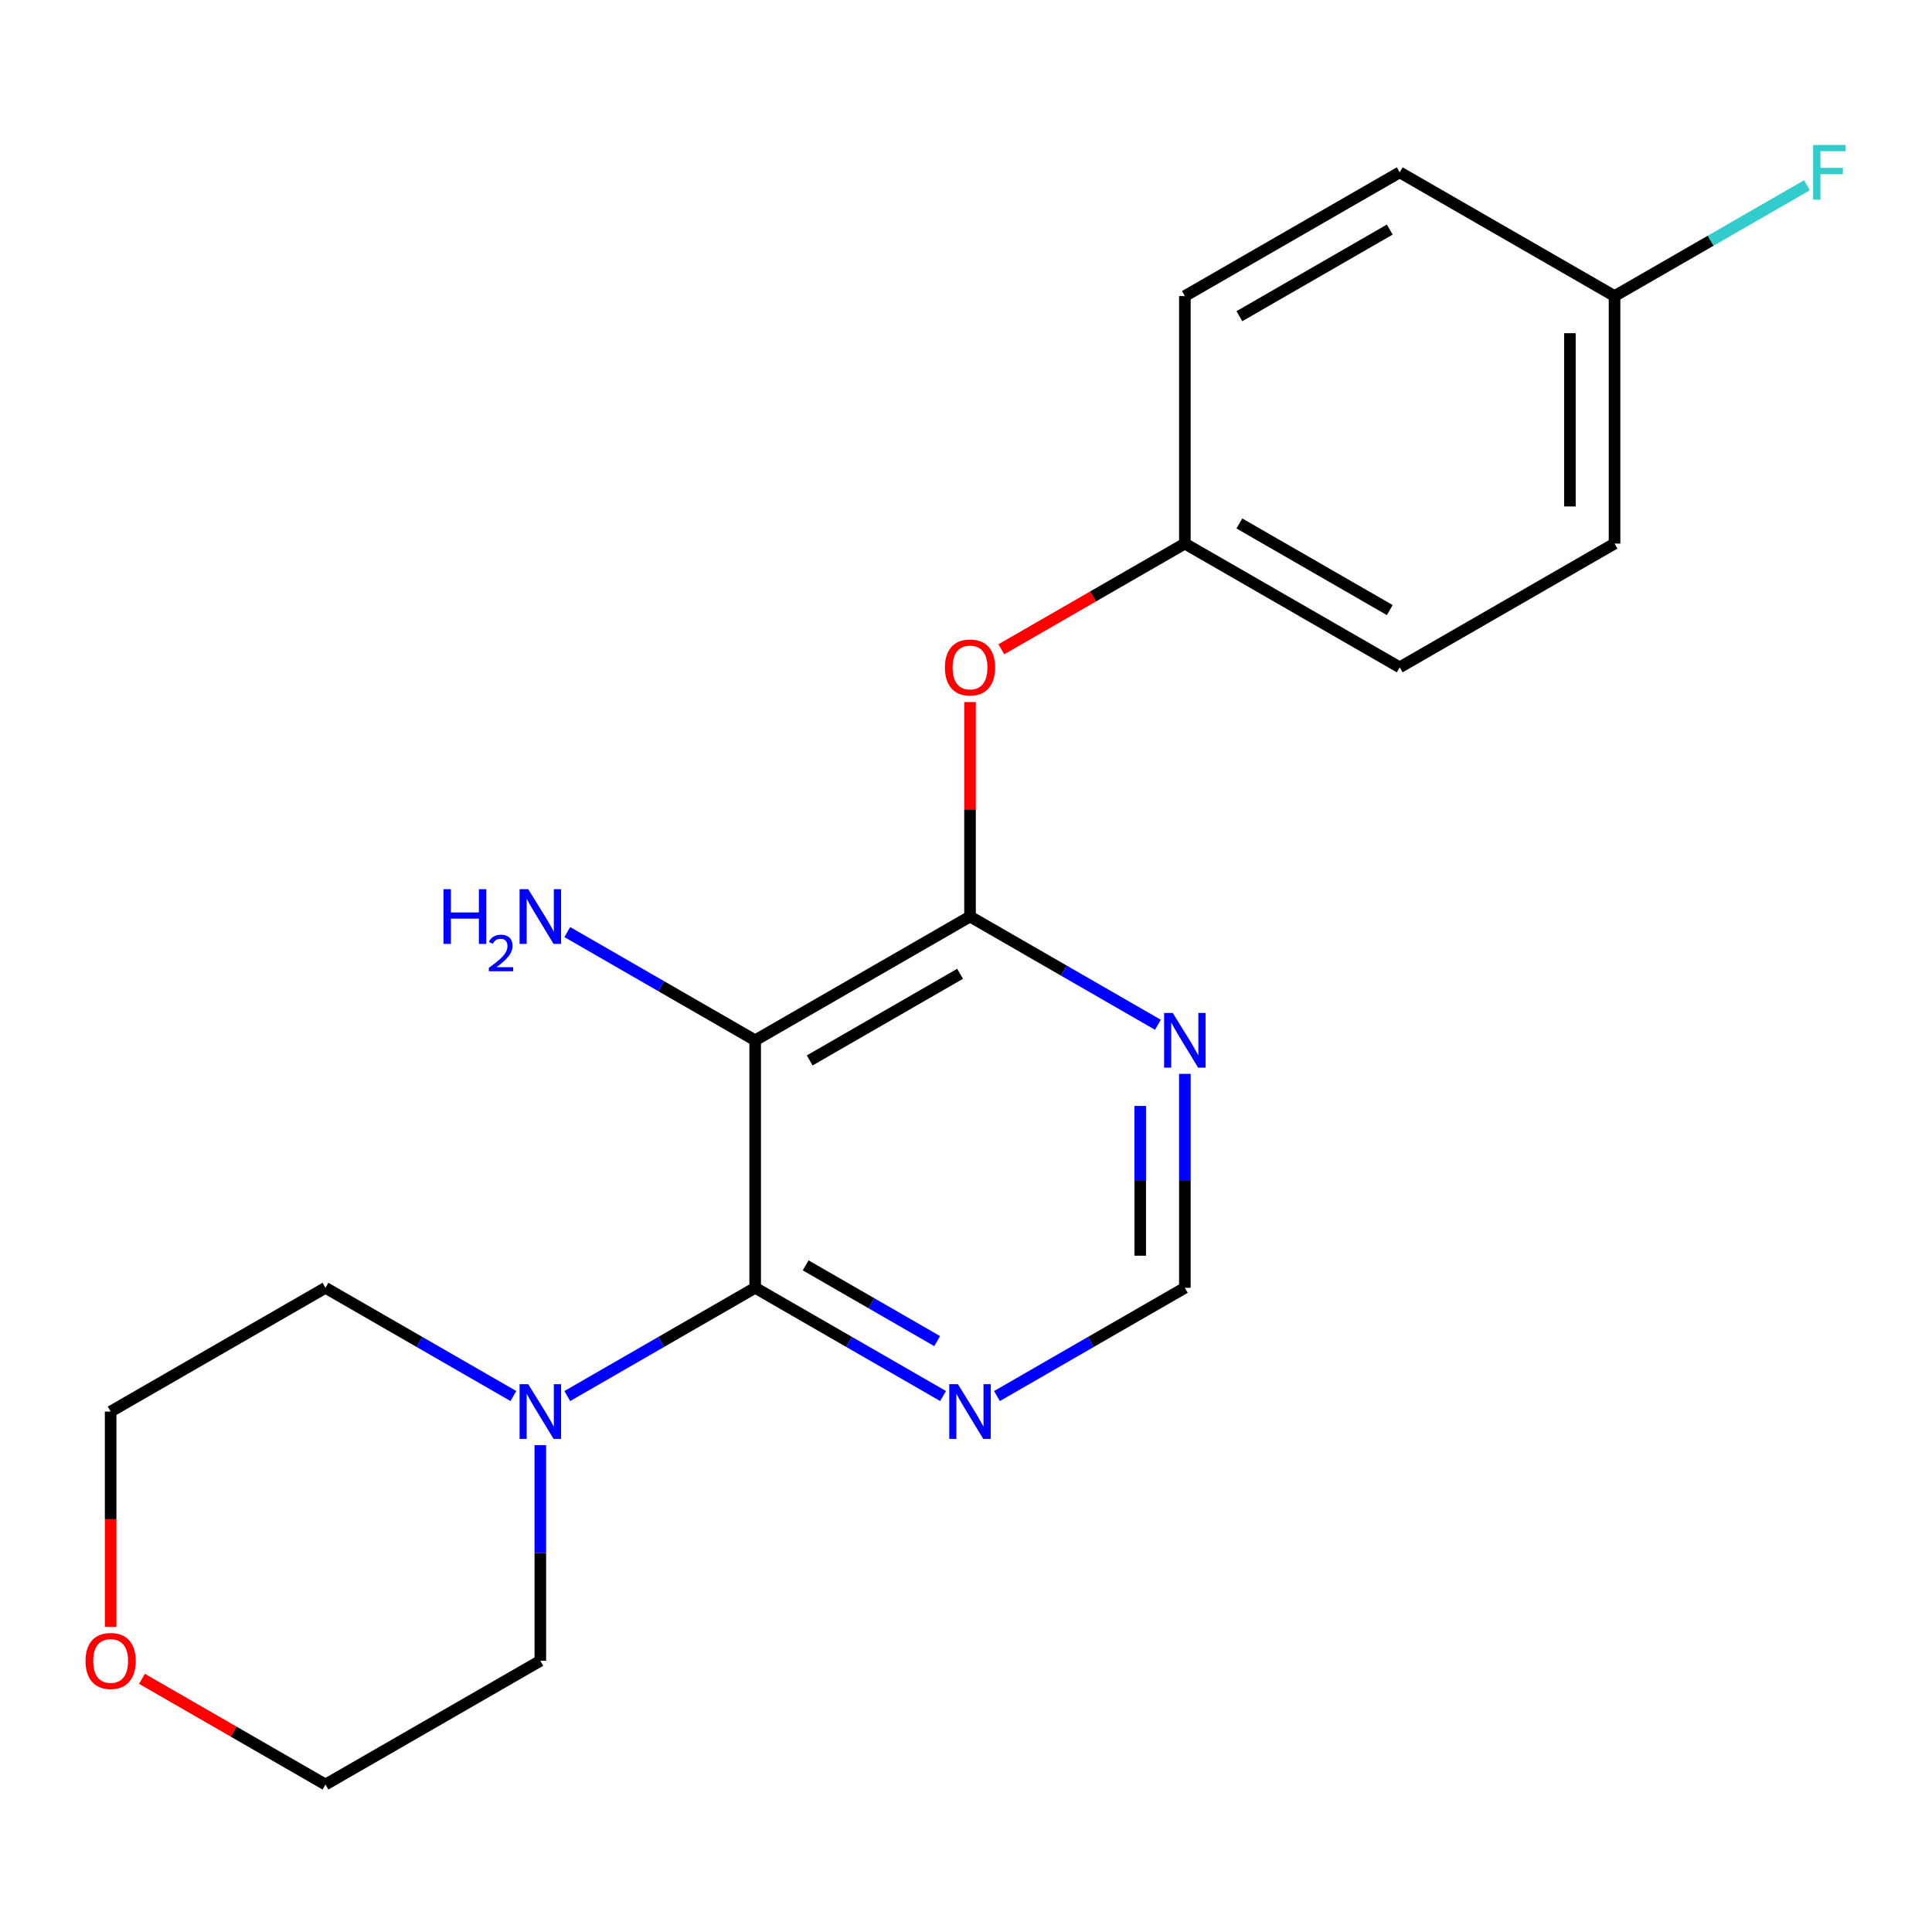 <?xml version='1.0' encoding='iso-8859-1'?>
<svg version='1.1' baseProfile='full'
              xmlns='http://www.w3.org/2000/svg'
                      xmlns:rdkit='http://www.rdkit.org/xml'
                      xmlns:xlink='http://www.w3.org/1999/xlink'
                  xml:space='preserve'
width='1000px' height='1000px' viewBox='0 0 1000 1000'>
<!-- END OF HEADER -->
<rect style='opacity:1.0;fill:#FFFFFF;stroke:none' width='1000' height='1000' x='0' y='0'> </rect>
<path class='bond-0' d='M 502.081,474.402 L 390.878,538.464' style='fill:none;fill-rule:evenodd;stroke:#000000;stroke-width:6px;stroke-linecap:butt;stroke-linejoin:miter;stroke-opacity:1' />
<path class='bond-0' d='M 496.936,504.035 L 419.093,548.879' style='fill:none;fill-rule:evenodd;stroke:#000000;stroke-width:6px;stroke-linecap:butt;stroke-linejoin:miter;stroke-opacity:1' />
<path class='bond-1' d='M 502.081,474.402 L 550.708,502.416' style='fill:none;fill-rule:evenodd;stroke:#000000;stroke-width:6px;stroke-linecap:butt;stroke-linejoin:miter;stroke-opacity:1' />
<path class='bond-1' d='M 550.708,502.416 L 599.336,530.429' style='fill:none;fill-rule:evenodd;stroke:#0000FF;stroke-width:6px;stroke-linecap:butt;stroke-linejoin:miter;stroke-opacity:1' />
<path class='bond-2' d='M 502.081,474.402 L 502.081,418.896' style='fill:none;fill-rule:evenodd;stroke:#000000;stroke-width:6px;stroke-linecap:butt;stroke-linejoin:miter;stroke-opacity:1' />
<path class='bond-2' d='M 502.081,418.896 L 502.081,363.39' style='fill:none;fill-rule:evenodd;stroke:#FF0000;stroke-width:6px;stroke-linecap:butt;stroke-linejoin:miter;stroke-opacity:1' />
<path class='bond-3' d='M 390.878,538.464 L 390.878,666.563' style='fill:none;fill-rule:evenodd;stroke:#000000;stroke-width:6px;stroke-linecap:butt;stroke-linejoin:miter;stroke-opacity:1' />
<path class='bond-4' d='M 390.878,538.464 L 342.25,510.451' style='fill:none;fill-rule:evenodd;stroke:#000000;stroke-width:6px;stroke-linecap:butt;stroke-linejoin:miter;stroke-opacity:1' />
<path class='bond-4' d='M 342.25,510.451 L 293.623,482.438' style='fill:none;fill-rule:evenodd;stroke:#0000FF;stroke-width:6px;stroke-linecap:butt;stroke-linejoin:miter;stroke-opacity:1' />
<path class='bond-5' d='M 390.878,666.563 L 439.505,694.576' style='fill:none;fill-rule:evenodd;stroke:#000000;stroke-width:6px;stroke-linecap:butt;stroke-linejoin:miter;stroke-opacity:1' />
<path class='bond-5' d='M 439.505,694.576 L 488.132,722.589' style='fill:none;fill-rule:evenodd;stroke:#0000FF;stroke-width:6px;stroke-linecap:butt;stroke-linejoin:miter;stroke-opacity:1' />
<path class='bond-5' d='M 417.001,654.943 L 451.04,674.552' style='fill:none;fill-rule:evenodd;stroke:#000000;stroke-width:6px;stroke-linecap:butt;stroke-linejoin:miter;stroke-opacity:1' />
<path class='bond-5' d='M 451.04,674.552 L 485.079,694.162' style='fill:none;fill-rule:evenodd;stroke:#0000FF;stroke-width:6px;stroke-linecap:butt;stroke-linejoin:miter;stroke-opacity:1' />
<path class='bond-6' d='M 390.878,666.563 L 342.25,694.576' style='fill:none;fill-rule:evenodd;stroke:#000000;stroke-width:6px;stroke-linecap:butt;stroke-linejoin:miter;stroke-opacity:1' />
<path class='bond-6' d='M 342.25,694.576 L 293.623,722.589' style='fill:none;fill-rule:evenodd;stroke:#0000FF;stroke-width:6px;stroke-linecap:butt;stroke-linejoin:miter;stroke-opacity:1' />
<path class='bond-7' d='M 516.029,722.589 L 564.657,694.576' style='fill:none;fill-rule:evenodd;stroke:#0000FF;stroke-width:6px;stroke-linecap:butt;stroke-linejoin:miter;stroke-opacity:1' />
<path class='bond-7' d='M 564.657,694.576 L 613.284,666.563' style='fill:none;fill-rule:evenodd;stroke:#000000;stroke-width:6px;stroke-linecap:butt;stroke-linejoin:miter;stroke-opacity:1' />
<path class='bond-8' d='M 613.284,666.563 L 613.284,611.195' style='fill:none;fill-rule:evenodd;stroke:#000000;stroke-width:6px;stroke-linecap:butt;stroke-linejoin:miter;stroke-opacity:1' />
<path class='bond-8' d='M 613.284,611.195 L 613.284,555.827' style='fill:none;fill-rule:evenodd;stroke:#0000FF;stroke-width:6px;stroke-linecap:butt;stroke-linejoin:miter;stroke-opacity:1' />
<path class='bond-8' d='M 590.176,649.952 L 590.176,611.195' style='fill:none;fill-rule:evenodd;stroke:#000000;stroke-width:6px;stroke-linecap:butt;stroke-linejoin:miter;stroke-opacity:1' />
<path class='bond-8' d='M 590.176,611.195 L 590.176,572.437' style='fill:none;fill-rule:evenodd;stroke:#0000FF;stroke-width:6px;stroke-linecap:butt;stroke-linejoin:miter;stroke-opacity:1' />
<path class='bond-9' d='M 518.289,336.07 L 565.787,308.713' style='fill:none;fill-rule:evenodd;stroke:#FF0000;stroke-width:6px;stroke-linecap:butt;stroke-linejoin:miter;stroke-opacity:1' />
<path class='bond-9' d='M 565.787,308.713 L 613.284,281.356' style='fill:none;fill-rule:evenodd;stroke:#000000;stroke-width:6px;stroke-linecap:butt;stroke-linejoin:miter;stroke-opacity:1' />
<path class='bond-10' d='M 279.674,748.01 L 279.674,803.816' style='fill:none;fill-rule:evenodd;stroke:#0000FF;stroke-width:6px;stroke-linecap:butt;stroke-linejoin:miter;stroke-opacity:1' />
<path class='bond-10' d='M 279.674,803.816 L 279.674,859.622' style='fill:none;fill-rule:evenodd;stroke:#000000;stroke-width:6px;stroke-linecap:butt;stroke-linejoin:miter;stroke-opacity:1' />
<path class='bond-11' d='M 265.726,722.589 L 217.098,694.576' style='fill:none;fill-rule:evenodd;stroke:#0000FF;stroke-width:6px;stroke-linecap:butt;stroke-linejoin:miter;stroke-opacity:1' />
<path class='bond-11' d='M 217.098,694.576 L 168.471,666.563' style='fill:none;fill-rule:evenodd;stroke:#000000;stroke-width:6px;stroke-linecap:butt;stroke-linejoin:miter;stroke-opacity:1' />
<path class='bond-12' d='M 613.284,281.356 L 613.284,153.245' style='fill:none;fill-rule:evenodd;stroke:#000000;stroke-width:6px;stroke-linecap:butt;stroke-linejoin:miter;stroke-opacity:1' />
<path class='bond-13' d='M 613.284,281.356 L 724.488,345.406' style='fill:none;fill-rule:evenodd;stroke:#000000;stroke-width:6px;stroke-linecap:butt;stroke-linejoin:miter;stroke-opacity:1' />
<path class='bond-13' d='M 641.498,270.939 L 719.341,315.774' style='fill:none;fill-rule:evenodd;stroke:#000000;stroke-width:6px;stroke-linecap:butt;stroke-linejoin:miter;stroke-opacity:1' />
<path class='bond-14' d='M 724.488,89.196 L 613.284,153.245' style='fill:none;fill-rule:evenodd;stroke:#000000;stroke-width:6px;stroke-linecap:butt;stroke-linejoin:miter;stroke-opacity:1' />
<path class='bond-14' d='M 719.341,118.828 L 641.498,163.663' style='fill:none;fill-rule:evenodd;stroke:#000000;stroke-width:6px;stroke-linecap:butt;stroke-linejoin:miter;stroke-opacity:1' />
<path class='bond-15' d='M 724.488,89.196 L 835.691,153.245' style='fill:none;fill-rule:evenodd;stroke:#000000;stroke-width:6px;stroke-linecap:butt;stroke-linejoin:miter;stroke-opacity:1' />
<path class='bond-16' d='M 724.488,345.406 L 835.691,281.356' style='fill:none;fill-rule:evenodd;stroke:#000000;stroke-width:6px;stroke-linecap:butt;stroke-linejoin:miter;stroke-opacity:1' />
<path class='bond-17' d='M 835.691,281.356 L 835.691,153.245' style='fill:none;fill-rule:evenodd;stroke:#000000;stroke-width:6px;stroke-linecap:butt;stroke-linejoin:miter;stroke-opacity:1' />
<path class='bond-17' d='M 812.582,262.14 L 812.582,172.462' style='fill:none;fill-rule:evenodd;stroke:#000000;stroke-width:6px;stroke-linecap:butt;stroke-linejoin:miter;stroke-opacity:1' />
<path class='bond-18' d='M 835.691,153.245 L 885.479,124.569' style='fill:none;fill-rule:evenodd;stroke:#000000;stroke-width:6px;stroke-linecap:butt;stroke-linejoin:miter;stroke-opacity:1' />
<path class='bond-18' d='M 885.479,124.569 L 935.266,95.894' style='fill:none;fill-rule:evenodd;stroke:#33CCCC;stroke-width:6px;stroke-linecap:butt;stroke-linejoin:miter;stroke-opacity:1' />
<path class='bond-19' d='M 168.471,666.563 L 57.267,730.625' style='fill:none;fill-rule:evenodd;stroke:#000000;stroke-width:6px;stroke-linecap:butt;stroke-linejoin:miter;stroke-opacity:1' />
<path class='bond-20' d='M 57.267,730.625 L 57.267,786.351' style='fill:none;fill-rule:evenodd;stroke:#000000;stroke-width:6px;stroke-linecap:butt;stroke-linejoin:miter;stroke-opacity:1' />
<path class='bond-20' d='M 57.267,786.351 L 57.267,842.077' style='fill:none;fill-rule:evenodd;stroke:#FF0000;stroke-width:6px;stroke-linecap:butt;stroke-linejoin:miter;stroke-opacity:1' />
<path class='bond-21' d='M 73.476,868.957 L 120.973,896.314' style='fill:none;fill-rule:evenodd;stroke:#FF0000;stroke-width:6px;stroke-linecap:butt;stroke-linejoin:miter;stroke-opacity:1' />
<path class='bond-21' d='M 120.973,896.314 L 168.471,923.671' style='fill:none;fill-rule:evenodd;stroke:#000000;stroke-width:6px;stroke-linecap:butt;stroke-linejoin:miter;stroke-opacity:1' />
<path class='bond-22' d='M 168.471,923.671 L 279.674,859.622' style='fill:none;fill-rule:evenodd;stroke:#000000;stroke-width:6px;stroke-linecap:butt;stroke-linejoin:miter;stroke-opacity:1' />
<path  class='atom-3' d='M 495.821 716.465
L 505.101 731.465
Q 506.021 732.945, 507.501 735.625
Q 508.981 738.305, 509.061 738.465
L 509.061 716.465
L 512.821 716.465
L 512.821 744.785
L 508.941 744.785
L 498.981 728.385
Q 497.821 726.465, 496.581 724.265
Q 495.381 722.065, 495.021 721.385
L 495.021 744.785
L 491.341 744.785
L 491.341 716.465
L 495.821 716.465
' fill='#0000FF'/>
<path  class='atom-5' d='M 607.024 524.304
L 616.304 539.304
Q 617.224 540.784, 618.704 543.464
Q 620.184 546.144, 620.264 546.304
L 620.264 524.304
L 624.024 524.304
L 624.024 552.624
L 620.144 552.624
L 610.184 536.224
Q 609.024 534.304, 607.784 532.104
Q 606.584 529.904, 606.224 529.224
L 606.224 552.624
L 602.544 552.624
L 602.544 524.304
L 607.024 524.304
' fill='#0000FF'/>
<path  class='atom-6' d='M 489.081 345.486
Q 489.081 338.686, 492.441 334.886
Q 495.801 331.086, 502.081 331.086
Q 508.361 331.086, 511.721 334.886
Q 515.081 338.686, 515.081 345.486
Q 515.081 352.366, 511.681 356.286
Q 508.281 360.166, 502.081 360.166
Q 495.841 360.166, 492.441 356.286
Q 489.081 352.406, 489.081 345.486
M 502.081 356.966
Q 506.401 356.966, 508.721 354.086
Q 511.081 351.166, 511.081 345.486
Q 511.081 339.926, 508.721 337.126
Q 506.401 334.286, 502.081 334.286
Q 497.761 334.286, 495.401 337.086
Q 493.081 339.886, 493.081 345.486
Q 493.081 351.206, 495.401 354.086
Q 497.761 356.966, 502.081 356.966
' fill='#FF0000'/>
<path  class='atom-7' d='M 273.414 716.465
L 282.694 731.465
Q 283.614 732.945, 285.094 735.625
Q 286.574 738.305, 286.654 738.465
L 286.654 716.465
L 290.414 716.465
L 290.414 744.785
L 286.534 744.785
L 276.574 728.385
Q 275.414 726.465, 274.174 724.265
Q 272.974 722.065, 272.614 721.385
L 272.614 744.785
L 268.934 744.785
L 268.934 716.465
L 273.414 716.465
' fill='#0000FF'/>
<path  class='atom-8' d='M 229.541 460.242
L 233.381 460.242
L 233.381 472.282
L 247.861 472.282
L 247.861 460.242
L 251.701 460.242
L 251.701 488.562
L 247.861 488.562
L 247.861 475.482
L 233.381 475.482
L 233.381 488.562
L 229.541 488.562
L 229.541 460.242
' fill='#0000FF'/>
<path  class='atom-8' d='M 253.074 487.569
Q 253.761 485.8, 255.397 484.823
Q 257.034 483.82, 259.305 483.82
Q 262.129 483.82, 263.713 485.351
Q 265.297 486.882, 265.297 489.602
Q 265.297 492.374, 263.238 494.961
Q 261.205 497.548, 256.981 500.61
L 265.614 500.61
L 265.614 502.722
L 253.021 502.722
L 253.021 500.954
Q 256.506 498.472, 258.565 496.624
Q 260.651 494.776, 261.654 493.113
Q 262.657 491.45, 262.657 489.734
Q 262.657 487.938, 261.76 486.935
Q 260.862 485.932, 259.305 485.932
Q 257.8 485.932, 256.797 486.539
Q 255.793 487.146, 255.081 488.493
L 253.074 487.569
' fill='#0000FF'/>
<path  class='atom-8' d='M 273.414 460.242
L 282.694 475.242
Q 283.614 476.722, 285.094 479.402
Q 286.574 482.082, 286.654 482.242
L 286.654 460.242
L 290.414 460.242
L 290.414 488.562
L 286.534 488.562
L 276.574 472.162
Q 275.414 470.242, 274.174 468.042
Q 272.974 465.842, 272.614 465.162
L 272.614 488.562
L 268.934 488.562
L 268.934 460.242
L 273.414 460.242
' fill='#0000FF'/>
<path  class='atom-15' d='M 938.474 75.036
L 955.314 75.036
L 955.314 78.276
L 942.274 78.276
L 942.274 86.876
L 953.874 86.876
L 953.874 90.156
L 942.274 90.156
L 942.274 103.356
L 938.474 103.356
L 938.474 75.036
' fill='#33CCCC'/>
<path  class='atom-18' d='M 44.267 859.702
Q 44.267 852.902, 47.627 849.102
Q 50.987 845.302, 57.267 845.302
Q 63.547 845.302, 66.907 849.102
Q 70.267 852.902, 70.267 859.702
Q 70.267 866.582, 66.867 870.502
Q 63.467 874.382, 57.267 874.382
Q 51.027 874.382, 47.627 870.502
Q 44.267 866.622, 44.267 859.702
M 57.267 871.182
Q 61.587 871.182, 63.907 868.302
Q 66.267 865.382, 66.267 859.702
Q 66.267 854.142, 63.907 851.342
Q 61.587 848.502, 57.267 848.502
Q 52.947 848.502, 50.587 851.302
Q 48.267 854.102, 48.267 859.702
Q 48.267 865.422, 50.587 868.302
Q 52.947 871.182, 57.267 871.182
' fill='#FF0000'/>
</svg>
